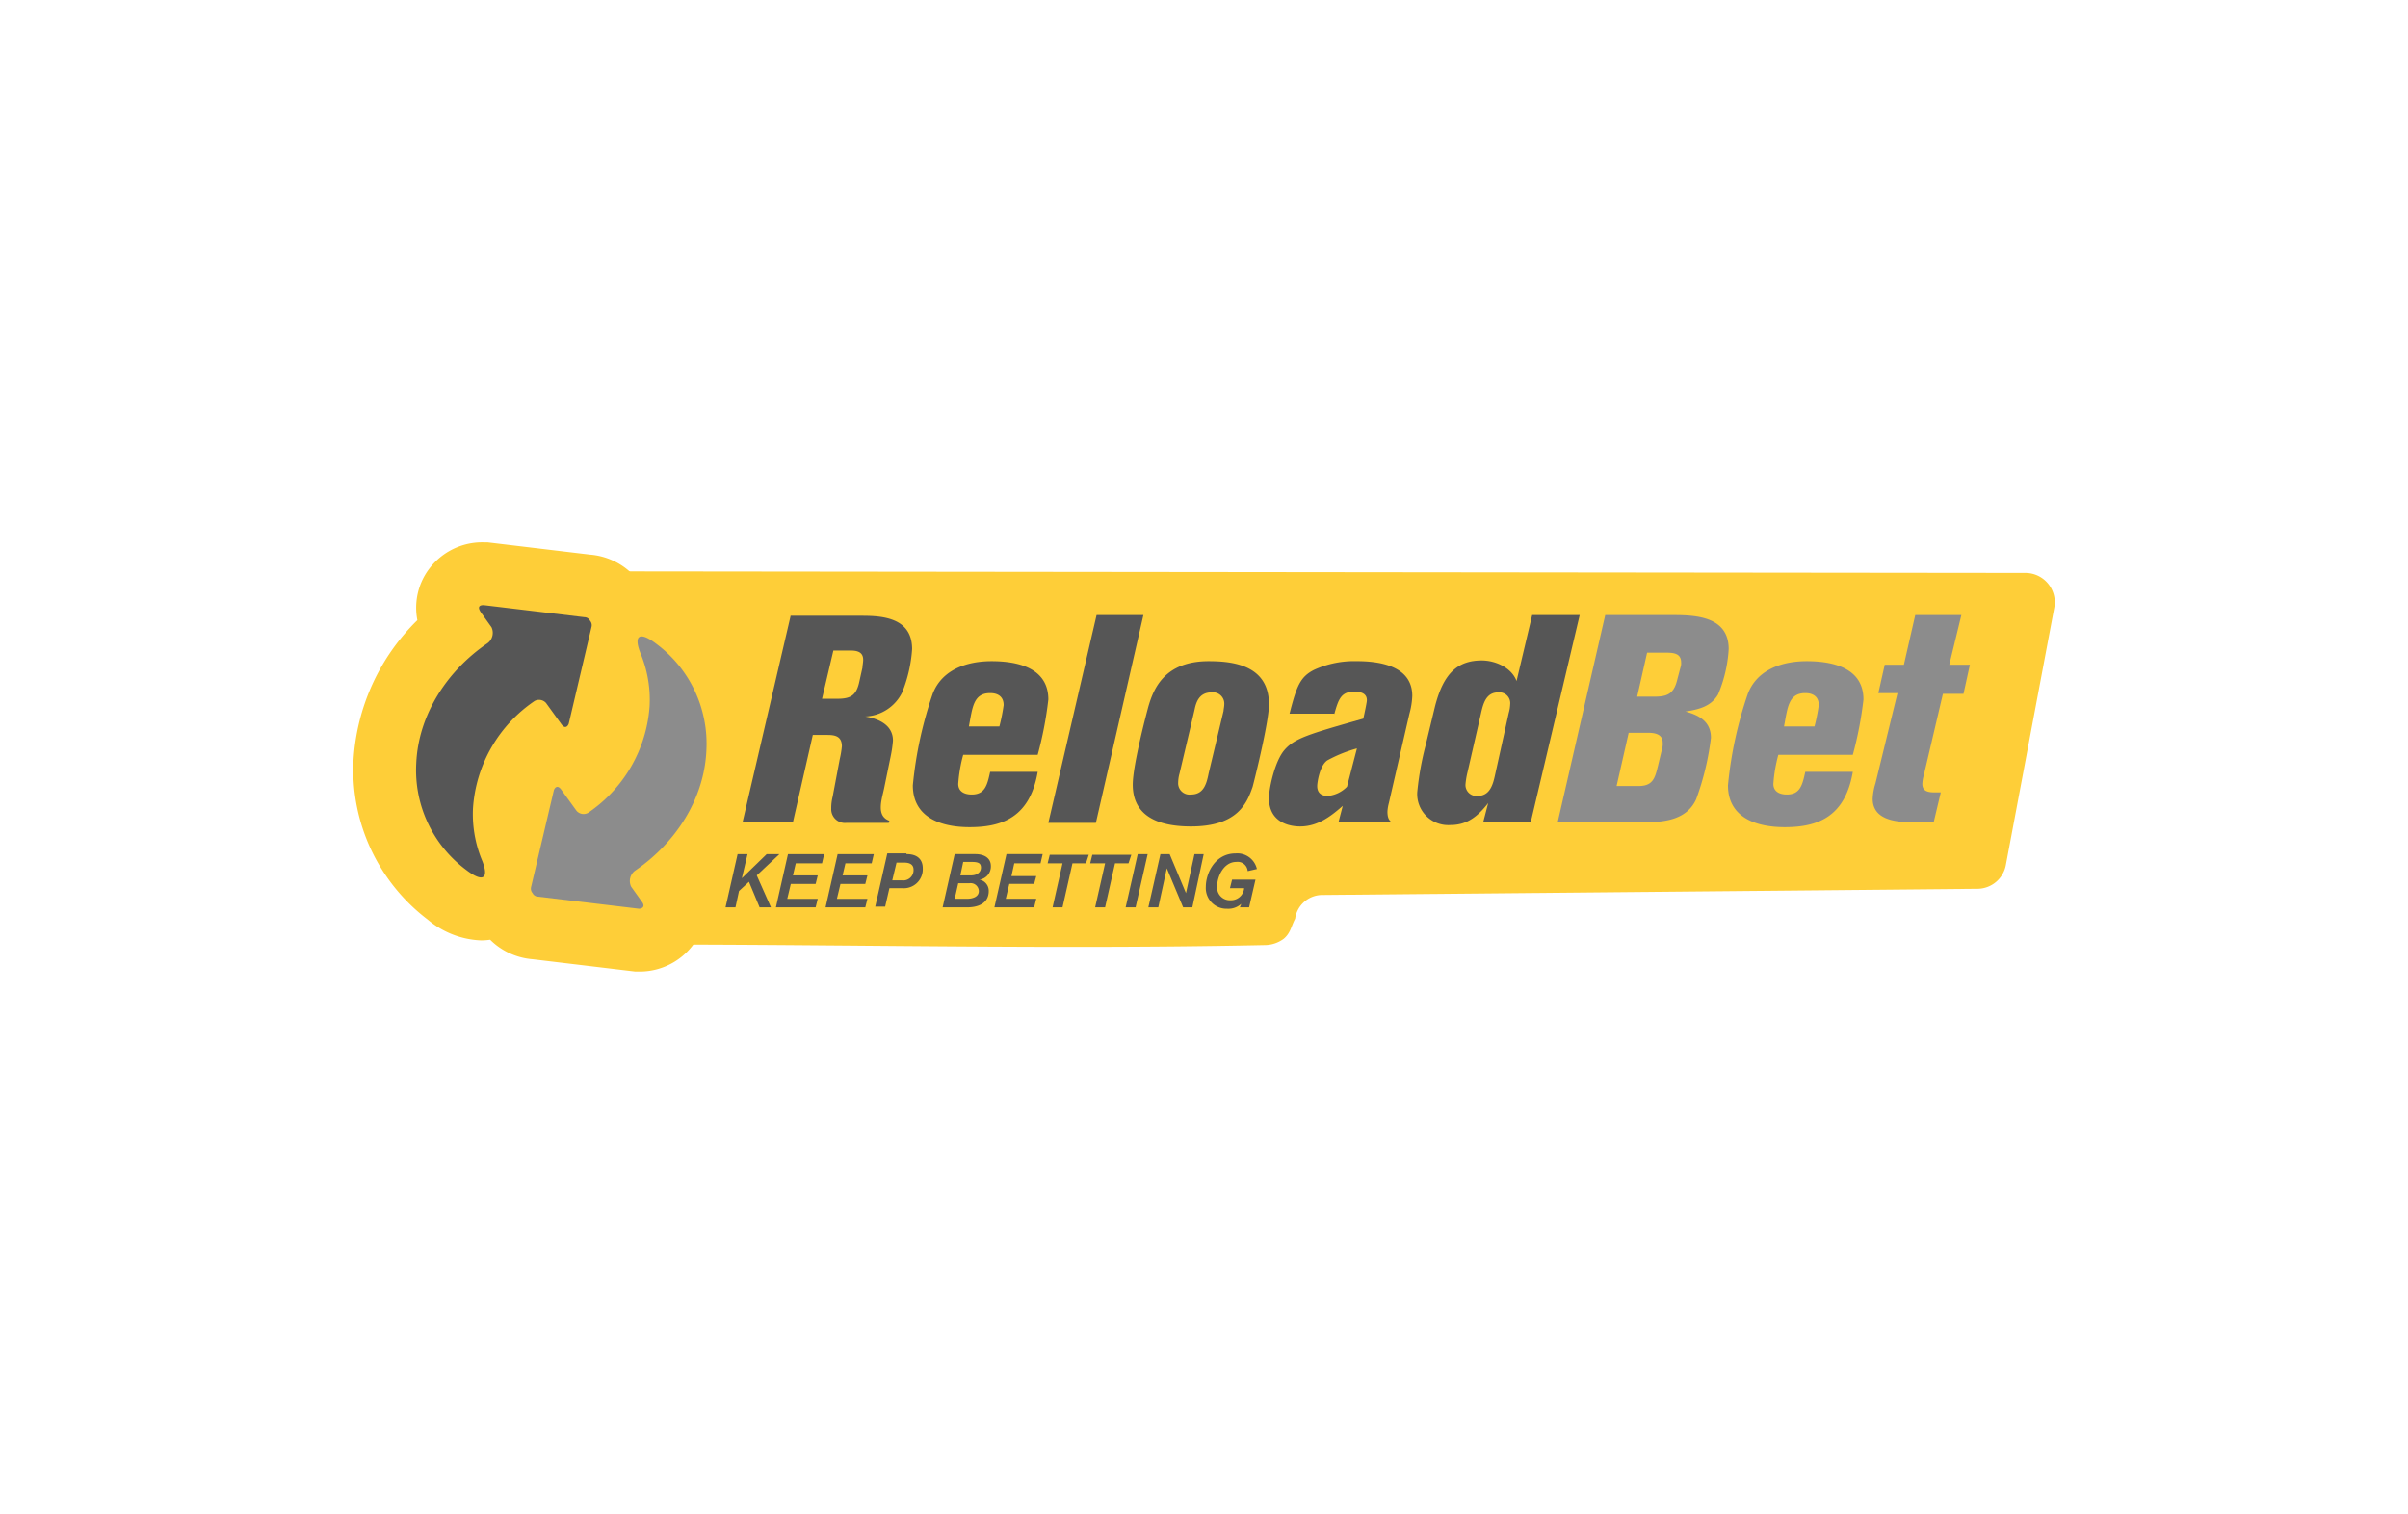 <svg height="210" viewBox="0 0 334 210" width="334" xmlns="http://www.w3.org/2000/svg"><path d="m274.33 123.291-90.799.857a3.82 3.82 0 0 0 -3.891 3.296c-.544 1.038-.639 2.002-1.586 2.785a4.461 4.461 0 0 1 -2.682.87c-34.131.73-68.28-.398-102.416.018a2.681 2.681 0 0 1 -3.062-3.291v-44.478a4.054 4.054 0 0 1 4.01-4.1q103.546.114 207.093.228a4.074 4.074 0 0 1 3.929 4.875q-3.35 17.808-6.7 35.616a4.032 4.032 0 0 1 -3.897 3.325z" fill="#fece38"/><path d="m96.373 82.426c-3.411-2.615-6.358-3.101-8.646-2.784a9.415 9.415 0 0 0 -5.901-2.708l-14.225-1.703h-.519a9.197 9.197 0 0 0 -8.287 4.817 8.998 8.998 0 0 0 -.905 5.979 29.688 29.688 0 0 0 -8.859 19.439 26.097 26.097 0 0 0 10.28 22.087 12.192 12.192 0 0 0 7.448 2.9 8.847 8.847 0 0 0 1.228-.094 9.421 9.421 0 0 0 5.9 2.708l14.225 1.703h.519a9.277 9.277 0 0 0 8.38-5.099 9.074 9.074 0 0 0 .803-5.689 29.695 29.695 0 0 0 8.867-19.448 26.127 26.127 0 0 0 -10.309-22.108z" fill="#fece38"/><path d="m219.111 85.32h-6.593l-2.165 9.151c-.689-1.87-2.952-2.854-4.822-2.854-3.346 0-5.314 1.771-6.494 6.396l-1.279 5.314a40.976 40.976 0 0 0 -1.181 6.593 4.313 4.313 0 0 0 4.625 4.526c2.362 0 3.838-1.279 5.215-3.05l-.689 2.657h6.593l6.79-28.733zm-11.71 22.042c-.295 1.378-.689 3.05-2.46 3.05a1.525 1.525 0 0 1 -1.673-1.574 11.091 11.091 0 0 1 .295-1.771l1.87-8.167c.295-1.279.689-2.854 2.362-2.854a1.506 1.506 0 0 1 1.673 1.673 4.939 4.939 0 0 1 -.197 1.181l-1.87 8.463z" fill="#565656"/><path d="m185.064 99.096c.59-2.165.984-3.149 2.755-3.149.689 0 1.771.098 1.771 1.181 0 .295-.295 1.673-.492 2.558-7.675 2.165-9.545 2.755-10.922 4.33s-2.165 5.412-2.165 6.691c0 3.936 3.838 3.936 4.33 3.936 2.558 0 4.428-1.574 5.904-2.854l-.59 2.263h7.38c-.295-.197-.59-.492-.59-1.476a5.891 5.891 0 0 1 .197-1.181l2.854-12.399a10.682 10.682 0 0 0 .394-2.46c0-3.838-3.838-4.822-7.675-4.822a13.438 13.438 0 0 0 -5.904 1.181c-1.968.984-2.46 2.263-3.444 6.101h6.199zm1.771 10.037a4.254 4.254 0 0 1 -2.657 1.279c-1.082 0-1.476-.59-1.476-1.378 0-.394.295-2.755 1.378-3.542a18.827 18.827 0 0 1 4.133-1.673z" fill="#565656"/><path d="m176.012 97.718c0-5.51-5.117-6.002-8.364-6.002-6.199 0-7.675 3.936-8.364 6.298-.295 1.082-2.165 8.167-2.165 10.824 0 4.133 3.149 5.806 8.069 5.806 6.494 0 7.774-3.247 8.561-5.51.492-1.87 2.263-9.151 2.263-11.415zm-8.364 9.545c-.295 1.476-.689 2.952-2.46 2.952a1.577 1.577 0 0 1 -1.771-1.673 4.986 4.986 0 0 1 .197-1.279l2.066-8.758c.197-.984.59-2.46 2.362-2.46a1.577 1.577 0 0 1 1.771 1.673c0 .295-.098.689-.098.886z" fill="#565656"/><path d="m158.595 85.32h-6.495l-6.691 28.831h6.593z" fill="#565656"/><path d="m143.933 104.705a51.214 51.214 0 0 0 1.476-7.675c0-4.428-4.33-5.314-7.872-5.314-3.444 0-6.888 1.181-8.167 4.526a55.13 55.13 0 0 0 -2.755 12.694c0 4.428 3.838 5.806 7.872 5.806 4.527 0 8.364-1.378 9.447-7.675h-6.593c-.394 1.771-.689 3.149-2.558 3.149-.984 0-1.87-.394-1.87-1.476a20.383 20.383 0 0 1 .689-4.034zm-9.545-3.936c.492-2.558.59-4.625 2.952-4.625 1.082 0 1.87.492 1.87 1.673a25.821 25.821 0 0 1 -.59 2.952z" fill="#565656"/><path d="m273.231 92.208h-2.854l1.673-6.888h-6.396l-1.575 6.888h-2.657l-.886 3.936h2.657l-3.05 12.497a8.37 8.37 0 0 0 -.394 2.165c0 2.952 3.247 3.247 5.511 3.247h2.952l.984-4.133h-.787c-.886 0-1.771-.098-1.771-1.181a4.939 4.939 0 0 1 .197-1.181l2.657-11.316h2.854l.886-4.034z" fill="#8c8c8c"/><path d="m256.995 104.705a51.214 51.214 0 0 0 1.476-7.675c0-4.428-4.33-5.314-7.872-5.314-3.444 0-6.888 1.181-8.167 4.526a55.13 55.13 0 0 0 -2.755 12.694c0 4.428 3.838 5.806 7.872 5.806 4.527 0 8.364-1.378 9.447-7.675h-6.593c-.394 1.771-.689 3.149-2.558 3.149-.984 0-1.87-.394-1.87-1.476a20.383 20.383 0 0 1 .689-4.034zm-9.545-3.936c.492-2.558.59-4.625 2.952-4.625 1.082 0 1.87.492 1.87 1.673a25.821 25.821 0 0 1 -.59 2.952z" fill="#8c8c8c"/><path d="m222.653 85.32-6.593 28.733h12.202c2.755 0 5.707-.394 6.987-3.149a37.452 37.452 0 0 0 2.066-8.561c0-2.263-1.673-3.149-3.542-3.641 1.87-.295 3.542-.689 4.527-2.362a19.032 19.032 0 0 0 1.476-6.298c0-4.428-4.33-4.723-7.675-4.723zm6.003 16.334c1.082 0 1.968.295 1.968 1.378a2.443 2.443 0 0 1 -.098.886l-.59 2.46c-.394 1.574-.689 2.657-2.657 2.657h-3.05l1.673-7.38zm-.197-11.119h2.362c1.181 0 2.362 0 2.362 1.378a1.675 1.675 0 0 1 -.098.689l-.492 1.87c-.492 1.87-1.476 2.165-3.149 2.165h-2.362l1.378-6.101z" fill="#8c8c8c"/><g fill="#565656"><path d="m109.689 85.32-6.691 28.733h6.986l2.756-12.103h1.968c.984 0 2.066.098 2.066 1.575a13.273 13.273 0 0 1 -.295 1.771l-.984 5.215a6.527 6.527 0 0 0 -.197 1.673 1.896 1.896 0 0 0 2.066 1.968h5.904l.098-.295c-1.968-.689-.984-3.149-.689-4.723l.886-4.33a16.645 16.645 0 0 0 .295-2.066c0-1.87-1.476-2.952-3.838-3.346a5.973 5.973 0 0 0 5.117-3.346 19.573 19.573 0 0 0 1.378-6.002c0-4.33-4.035-4.625-6.987-4.625h-9.84zm5.904 4.92h2.165c.787 0 1.968 0 1.968 1.279 0 .394-.098.787-.098 1.082l-.394 1.771c-.394 1.968-1.082 2.558-3.05 2.558h-2.165z"/><path d="m104.966 121.433 1.968 4.428h-1.574l-1.476-3.542-1.378 1.279-.492 2.263h-1.378l1.673-7.38h1.378l-.787 3.346 3.444-3.346h1.771z"/><path d="m114.019 119.76h-3.641l-.394 1.673h3.444l-.295 1.181h-3.444l-.492 2.066h4.231l-.295 1.181h-5.51l1.673-7.38h5.019z"/><path d="m120.907 119.76h-3.641l-.394 1.673h3.444l-.295 1.181h-3.444l-.492 2.066h4.231l-.295 1.181h-5.51l1.673-7.38h5.018z"/><path d="m125.729 118.481c1.771 0 2.263.984 2.263 1.968a2.631 2.631 0 0 1 -2.854 2.755h-1.771l-.59 2.558h-1.378l1.673-7.38h2.657zm-1.968 3.641h1.378a1.421 1.421 0 0 0 1.574-1.476c0-.689-.492-.984-1.279-.984h-1.082z"/><path d="m135.274 118.481c1.181 0 2.165.492 2.165 1.673a1.843 1.843 0 0 1 -1.575 1.87 1.579 1.579 0 0 1 1.279 1.574c0 1.771-1.575 2.263-2.952 2.263h-3.444l1.673-7.38zm-2.853 6.199h1.673c.689 0 1.673-.197 1.673-1.082a1.137 1.137 0 0 0 -1.279-1.082h-1.574zm.787-3.247h1.476c.787 0 1.378-.394 1.378-1.082s-.492-.787-1.378-.787h-1.082z"/><path d="m144.326 119.76h-3.641l-.394 1.771h3.444l-.295 1.082h-3.444l-.492 2.066h4.231l-.295 1.181h-5.51l1.673-7.38h5.018z"/><path d="m150.624 119.76h-1.87l-1.378 6.101h-1.378l1.378-6.101h-2.066l.295-1.181h5.412z"/><path d="m156.528 119.76h-1.87l-1.378 6.101h-1.378l1.378-6.101h-2.066l.295-1.181h5.412z"/><path d="m157.512 125.861h-1.378l1.673-7.38h1.378z"/><path d="m165.384 125.861h-1.279l-2.263-5.412-1.181 5.412h-1.378l1.673-7.38h1.279l2.263 5.412 1.181-5.412h1.279z"/><path d="m173.059 120.843a1.387 1.387 0 0 0 -1.574-1.279c-1.771 0-2.657 2.066-2.657 3.346a1.767 1.767 0 0 0 1.87 1.968 1.819 1.819 0 0 0 1.87-1.673h-1.968l.295-1.181h3.247l-.886 3.838h-1.28l.197-.492a2.657 2.657 0 0 1 -1.968.689 2.872 2.872 0 0 1 -2.952-3.05c0-1.87 1.279-4.625 4.133-4.625a2.792 2.792 0 0 1 2.952 2.165z"/><path d="m68.164 86.993-1.476-2.066c-.59-.886 0-.984.394-.984l13.973 1.673a.876.876 0 0 1 .787.492.944.944 0 0 1 .197.886l-3.149 13.383c-.098.295-.492.886-1.082 0l-2.066-2.854a1.291 1.291 0 0 0 -1.574-.295 19.539 19.539 0 0 0 -8.561 14.858 16.795 16.795 0 0 0 1.181 7.085c1.082 2.558.394 3.444-2.165 1.476a17.254 17.254 0 0 1 -6.888-14.76c.295-6.691 4.231-12.792 9.84-16.63a1.786 1.786 0 0 0 .59-2.263z" fill-rule="evenodd"/></g><path d="m87.549 123.007 1.476 2.066c.59.787-.098.984-.394.984l-13.973-1.673a.876.876 0 0 1 -.787-.492.944.944 0 0 1 -.197-.886l3.149-13.383c.098-.295.492-.886 1.082 0l2.066 2.854a1.291 1.291 0 0 0 1.574.295 19.539 19.539 0 0 0 8.561-14.858 16.795 16.795 0 0 0 -1.181-7.085c-1.082-2.558-.394-3.444 2.165-1.476a17.254 17.254 0 0 1 6.888 14.76c-.295 6.691-4.231 12.792-9.84 16.63a1.784 1.784 0 0 0 -.59 2.263z" fill="#8c8c8c" fill-rule="evenodd"/><path d="m334 210h-334v-210h334z" fill="none"/></svg>